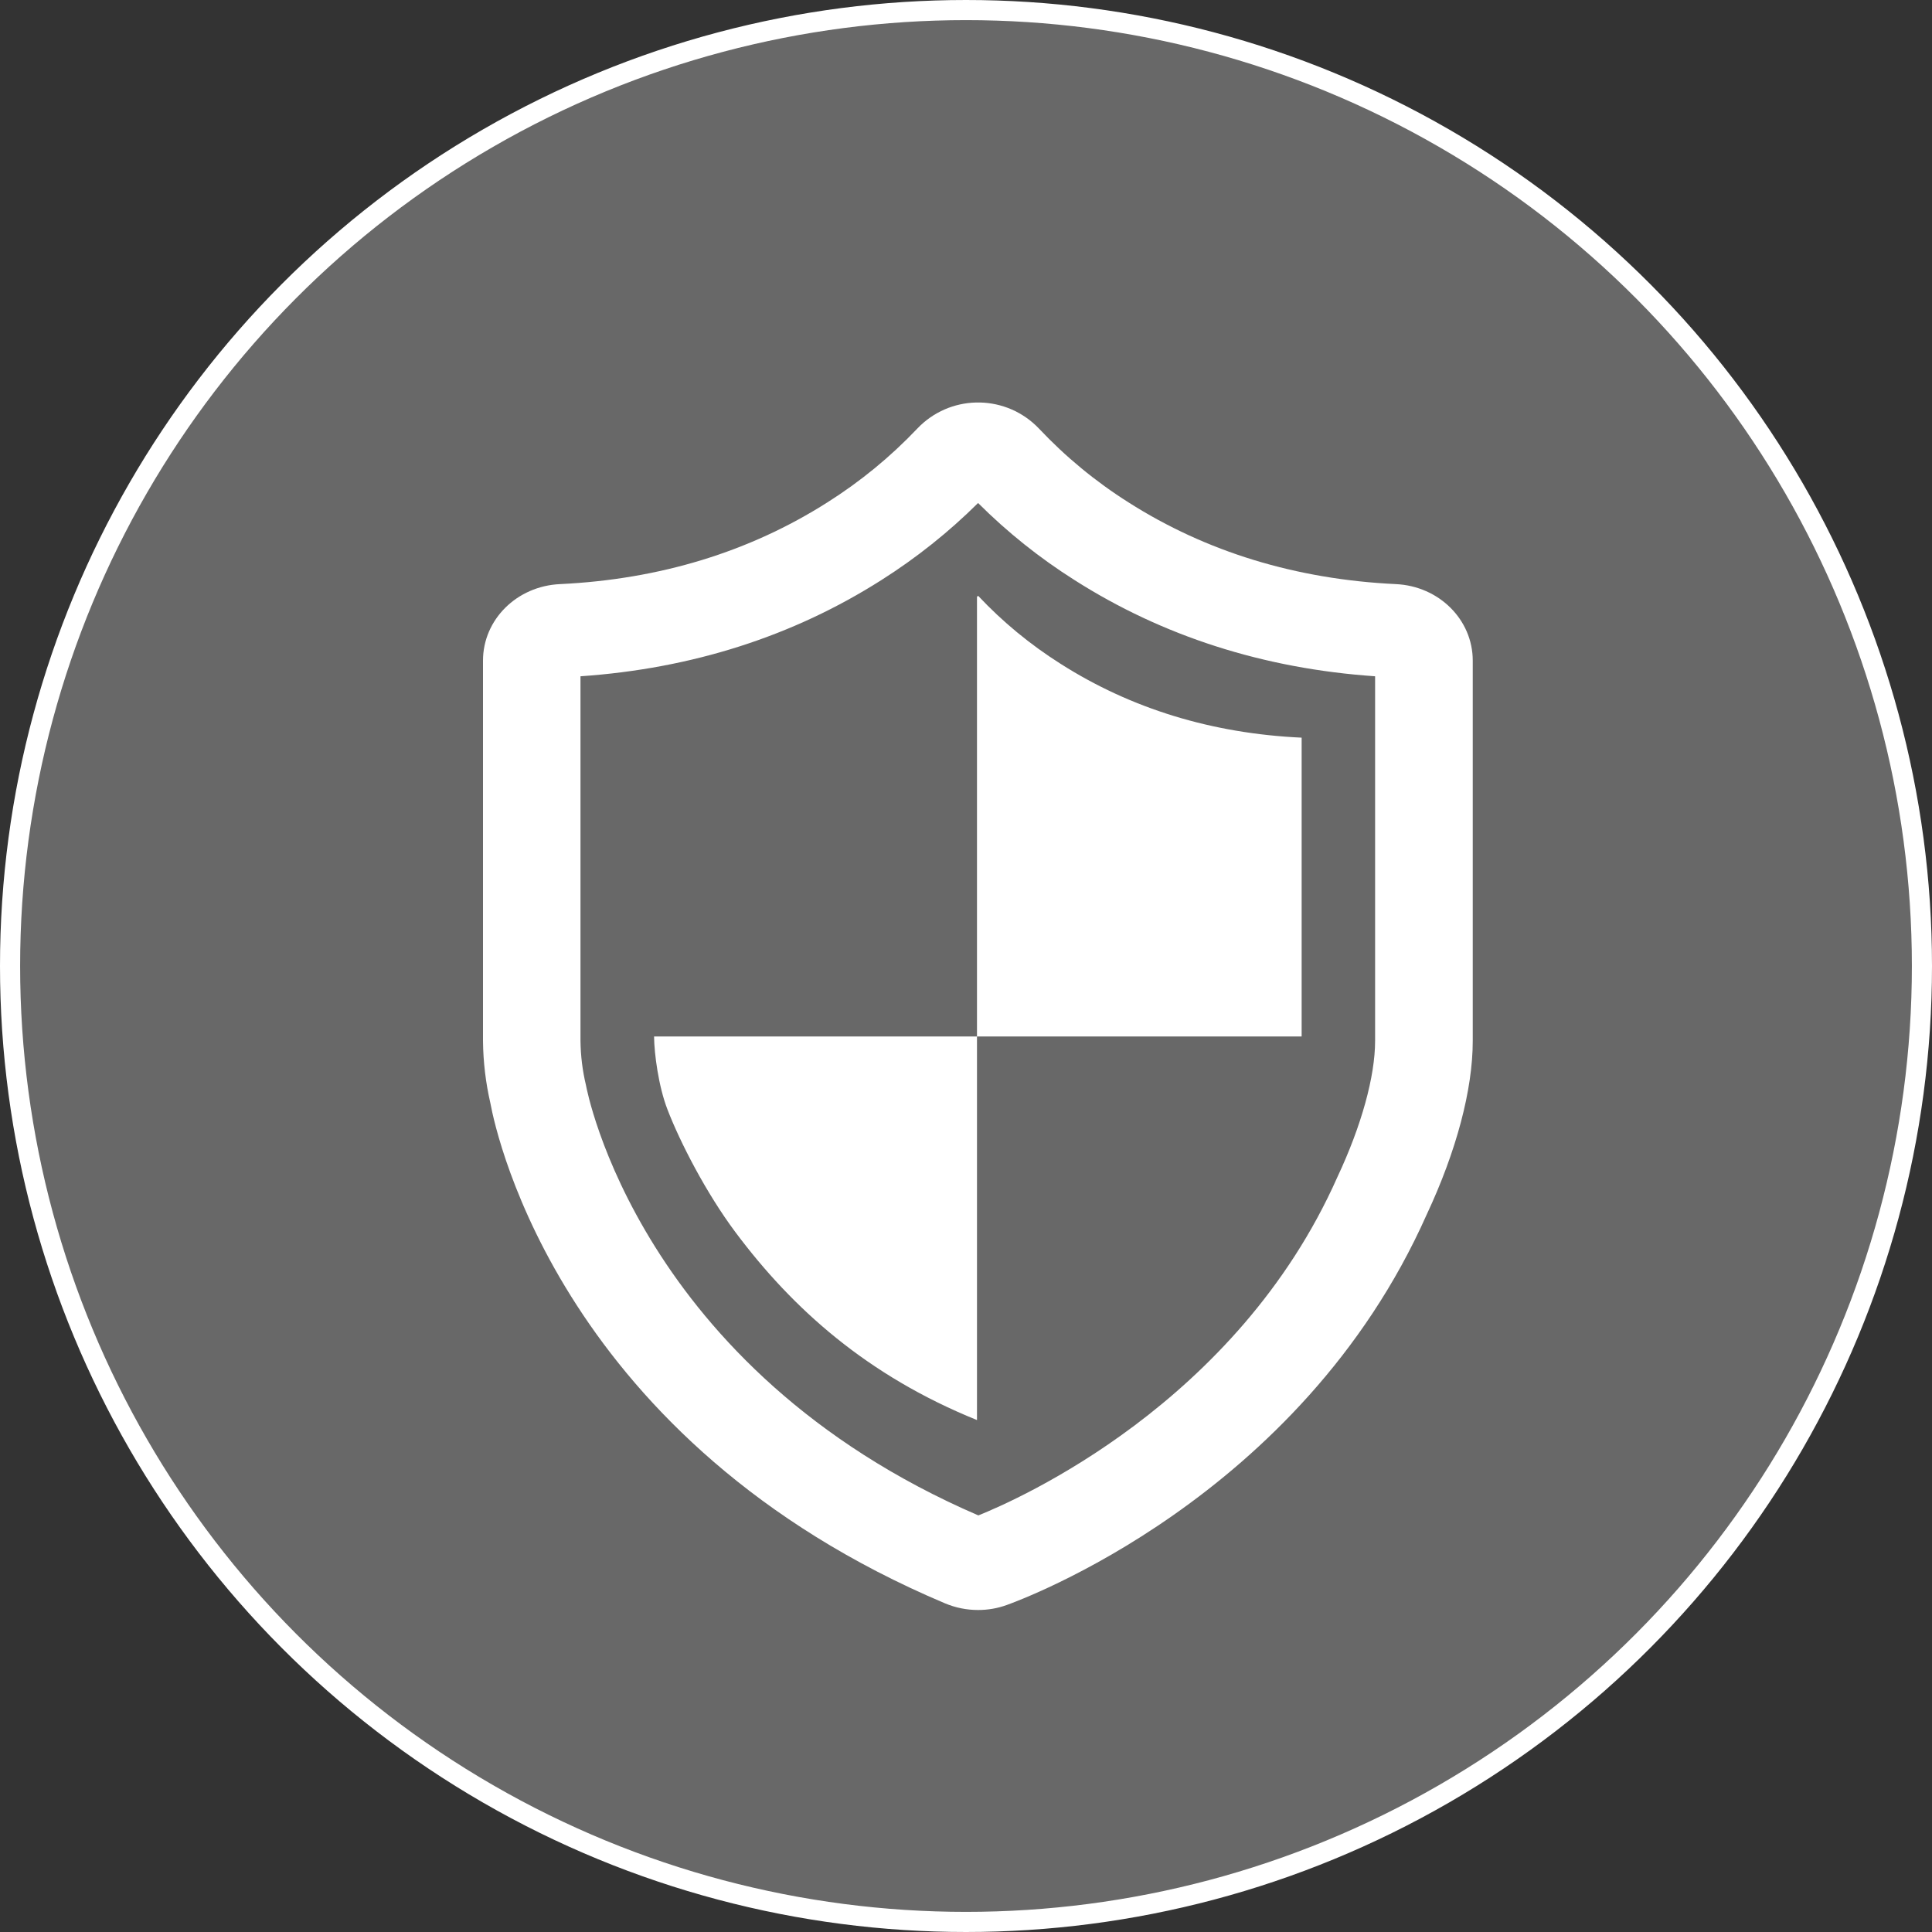 <svg width="48" height="48" viewBox="0 0 48 48" fill="none" xmlns="http://www.w3.org/2000/svg">
<rect x="0" y="0" width="48" height="48" fill="#333333" stroke="none"/>
<circle cx="24" cy="24" r="23.75" fill="white" fill-opacity="0.26" stroke="white" stroke-width="0.5"/>
<path d="M22.792 10.646C23.585 9.813 24.904 9.781 25.739 10.574C25.764 10.598 25.788 10.621 25.811 10.646C26.473 11.349 27.221 11.966 28.038 12.482C29.965 13.709 32.198 14.394 34.678 14.512C35.749 14.56 36.59 15.394 36.59 16.413V25.863C36.59 27.07 36.184 28.601 35.447 30.173C32.306 37.244 25.302 39.772 25.004 39.879C24.778 39.96 24.539 40 24.301 40C24.017 40 23.739 39.944 23.477 39.834C14.002 35.831 12.34 28.258 12.183 27.406C12.067 26.9 12.005 26.382 12 25.861V16.413C12 15.394 12.841 14.56 13.914 14.512C16.39 14.394 18.623 13.711 20.555 12.482C21.373 11.966 22.125 11.349 22.792 10.646ZM24.3 12.497C23.572 13.22 22.765 13.862 21.899 14.411C19.7 15.81 17.187 16.612 14.422 16.802V25.863C14.427 26.235 14.472 26.604 14.559 26.965C14.575 27.055 15.871 34.011 24.307 37.65C25.268 37.265 30.731 34.873 33.227 29.244C33.825 27.972 34.164 26.743 34.164 25.861V16.802C31.399 16.612 28.886 15.808 26.692 14.409C25.827 13.862 25.024 13.22 24.3 12.497ZM24.273 35.281C21.551 34.179 19.696 32.522 18.269 30.61C17.542 29.636 16.892 28.371 16.583 27.565C16.361 26.993 16.254 26.177 16.25 25.751H24.273V35.281ZM24.301 14.802C24.908 15.449 25.595 16.014 26.345 16.489C28.099 17.608 30.114 18.224 32.339 18.327V25.722C32.339 25.722 32.338 25.74 32.338 25.751H24.273V14.83C24.281 14.819 24.29 14.811 24.301 14.802Z" fill="white"/>
</svg>
